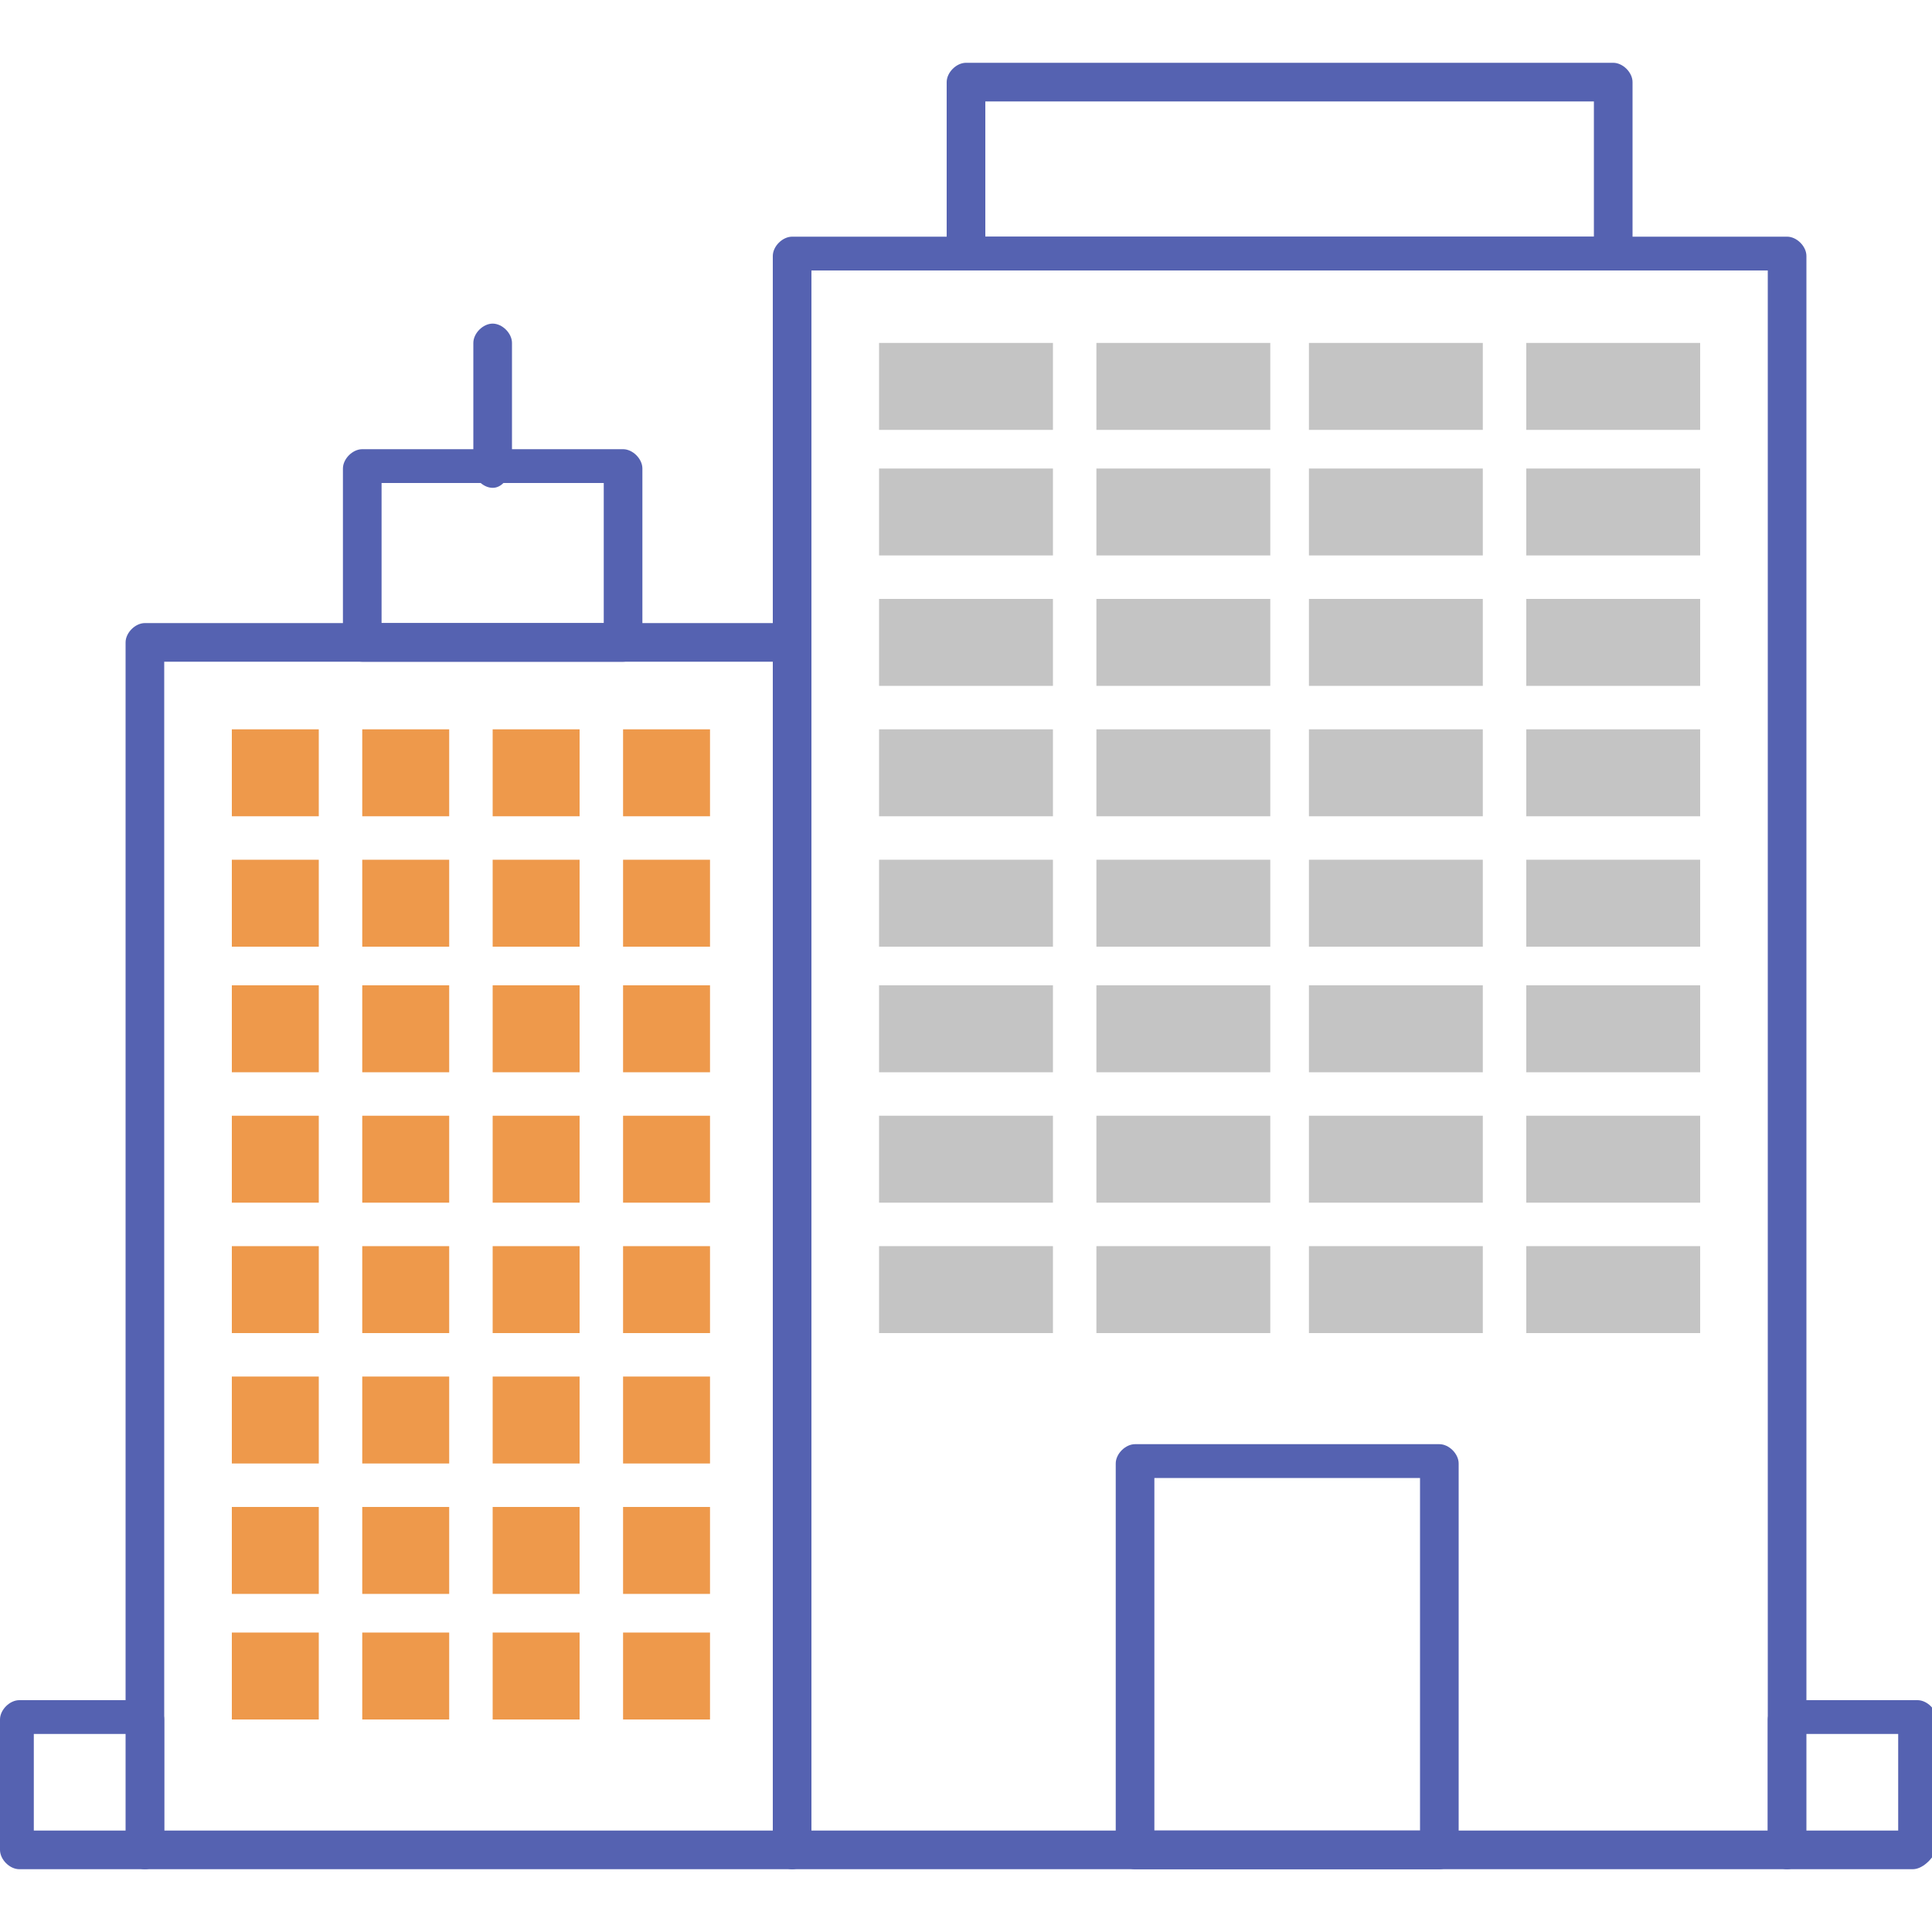 <?xml version="1.0" encoding="utf-8"?>
<!-- Generator: Adobe Illustrator 27.5.0, SVG Export Plug-In . SVG Version: 6.00 Build 0)  -->
<svg version="1.1"
	 id="katman_1" xmlns:svg="http://www.w3.org/2000/svg" xmlns:sodipodi="http://sodipodi.sourceforge.net/DTD/sodipodi-0.dtd" xmlns:inkscape="http://www.inkscape.org/namespaces/inkscape"
	 xmlns="http://www.w3.org/2000/svg" xmlns:xlink="http://www.w3.org/1999/xlink" x="0px" y="0px" viewBox="0 0 40 40"
	 style="enable-background:new 0 0 40 40;" xml:space="preserve">
<style type="text/css">
	.st0{fill:#5562B1;}
	.st1{fill:#EE994B;}
	.st2{fill:#C4C4C4;}
</style>
<sodipodi:namedview  bordercolor="#666666" borderopacity="1.0" id="namedview21" inkscape:pagecheckerboard="0" inkscape:pageopacity="0.0" inkscape:pageshadow="2" pagecolor="#ffffff">
	</sodipodi:namedview>
<g id="SVGRepo_bgCarrier" transform="translate(-0.4,-2.1)">
</g>
<g id="SVGRepo_tracerCarrier" transform="translate(-0.4,-2.1)">
</g>
<g>
	<path class="st0" d="M37,38.7H16.4c-0.2,0-0.4-0.2-0.4-0.4v-33c0-0.2,0.2-0.4,0.4-0.4H37c0.2,0,0.4,0.2,0.4,0.4v33
		C37.3,38.5,37.2,38.7,37,38.7z M16.8,37.9h19.8V5.6H16.8V37.9z"/>
	<path class="st0" d="M16.4,38.7H3c-0.2,0-0.4-0.2-0.4-0.4v-25c0-0.2,0.2-0.4,0.4-0.4h13.4c0.2,0,0.4,0.2,0.4,0.4v25
		C16.8,38.5,16.6,38.7,16.4,38.7z M3.4,37.9h12.7V13.7H3.4V37.9z"/>
	<path class="st0" d="M3,38.7H0.4c-0.2,0-0.4-0.2-0.4-0.4v-2.7c0-0.2,0.2-0.4,0.4-0.4H3c0.2,0,0.4,0.2,0.4,0.4v2.7
		C3.4,38.5,3.2,38.7,3,38.7z M0.7,37.9h2v-2h-2V37.9z"/>
	<path class="st0" d="M39.6,38.7H37c-0.2,0-0.4-0.2-0.4-0.4v-2.7c0-0.2,0.2-0.4,0.4-0.4h2.7c0.2,0,0.4,0.2,0.4,0.4v2.7
		C40,38.5,39.8,38.7,39.6,38.7z M37.3,37.9h2v-2h-2V37.9z"/>
	<path class="st0" d="M33.4,5.6H20c-0.2,0-0.4-0.2-0.4-0.4V1.7c0-0.2,0.2-0.4,0.4-0.4h13.4c0.2,0,0.4,0.2,0.4,0.4v3.6
		C33.8,5.5,33.6,5.6,33.4,5.6z M20.4,4.9H33V2.1H20.4V4.9z"/>
	<path class="st0" d="M12.9,13.7H7.5c-0.2,0-0.4-0.2-0.4-0.4V9.7c0-0.2,0.2-0.4,0.4-0.4h5.4c0.2,0,0.4,0.2,0.4,0.4v3.6
		C13.2,13.5,13.1,13.7,12.9,13.7z M7.9,12.9h4.6v-2.9H7.9V12.9z"/>
	<path class="st0" d="M10.2,10.1c-0.2,0-0.4-0.2-0.4-0.4V7.1c0-0.2,0.2-0.4,0.4-0.4c0.2,0,0.4,0.2,0.4,0.4v2.7
		C10.5,9.9,10.4,10.1,10.2,10.1z"/>
	<path class="st1" d="M4.8,15.1h1.8v1.8H4.8V15.1z"/>
	<path class="st1" d="M7.5,15.1h1.8v1.8H7.5V15.1z"/>
	<path class="st1" d="M10.2,15.1H12v1.8h-1.8V15.1z"/>
	<path class="st1" d="M12.9,15.1h1.8v1.8h-1.8V15.1z"/>
	<path class="st1" d="M4.8,17.8h1.8v1.8H4.8V17.8z"/>
	<path class="st1" d="M7.5,17.8h1.8v1.8H7.5V17.8z"/>
	<path class="st1" d="M10.2,17.8H12v1.8h-1.8V17.8z"/>
	<path class="st1" d="M12.9,17.8h1.8v1.8h-1.8V17.8z"/>
	<path class="st1" d="M4.8,20.4h1.8v1.8H4.8V20.4z"/>
	<path class="st1" d="M7.5,20.4h1.8v1.8H7.5V20.4z"/>
	<path class="st1" d="M10.2,20.4H12v1.8h-1.8V20.4z"/>
	<path class="st1" d="M12.9,20.4h1.8v1.8h-1.8V20.4z"/>
	<path class="st1" d="M4.8,23.1h1.8v1.8H4.8V23.1z"/>
	<path class="st1" d="M7.5,23.1h1.8v1.8H7.5V23.1z"/>
	<path class="st1" d="M10.2,23.1H12v1.8h-1.8V23.1z"/>
	<path class="st1" d="M12.9,23.1h1.8v1.8h-1.8V23.1z"/>
	<path class="st1" d="M4.8,25.8h1.8v1.8H4.8V25.8z"/>
	<path class="st1" d="M7.5,25.8h1.8v1.8H7.5V25.8z"/>
	<path class="st1" d="M10.2,25.8H12v1.8h-1.8V25.8z"/>
	<path class="st1" d="M12.9,25.8h1.8v1.8h-1.8V25.8z"/>
	<path class="st1" d="M4.8,28.5h1.8v1.8H4.8V28.5z"/>
	<path class="st1" d="M7.5,28.5h1.8v1.8H7.5V28.5z"/>
	<path class="st1" d="M10.2,28.5H12v1.8h-1.8V28.5z"/>
	<path class="st1" d="M12.9,28.5h1.8v1.8h-1.8V28.5z"/>
	<path class="st1" d="M4.8,31.2h1.8v1.8H4.8V31.2z"/>
	<path class="st1" d="M7.5,31.2h1.8v1.8H7.5V31.2z"/>
	<path class="st1" d="M10.2,31.2H12v1.8h-1.8V31.2z"/>
	<path class="st1" d="M12.9,31.2h1.8v1.8h-1.8V31.2z"/>
	<path class="st1" d="M4.8,33.8h1.8v1.8H4.8V33.8z"/>
	<path class="st1" d="M7.5,33.8h1.8v1.8H7.5V33.8z"/>
	<path class="st1" d="M10.2,33.8H12v1.8h-1.8V33.8z"/>
	<path class="st1" d="M12.9,33.8h1.8v1.8h-1.8V33.8z"/>
	<path class="st2" d="M18.2,7.1h3.6v1.8h-3.6V7.1z"/>
	<path class="st2" d="M22.7,7.1h3.6v1.8h-3.6V7.1z"/>
	<path class="st2" d="M27.1,7.1h3.6v1.8h-3.6V7.1z"/>
	<path class="st2" d="M31.6,7.1h3.6v1.8h-3.6L31.6,7.1z"/>
	<path class="st2" d="M18.2,9.7h3.6v1.8h-3.6V9.7z"/>
	<path class="st2" d="M22.7,9.7h3.6v1.8h-3.6V9.7z"/>
	<path class="st2" d="M27.1,9.7h3.6v1.8h-3.6V9.7z"/>
	<path class="st2" d="M31.6,9.7h3.6v1.8h-3.6L31.6,9.7z"/>
	<path class="st2" d="M18.2,12.4h3.6v1.8h-3.6V12.4z"/>
	<path class="st2" d="M22.7,12.4h3.6v1.8h-3.6V12.4z"/>
	<path class="st2" d="M27.1,12.4h3.6v1.8h-3.6V12.4z"/>
	<path class="st2" d="M31.6,12.4h3.6v1.8h-3.6L31.6,12.4z"/>
	<path class="st2" d="M18.2,15.1h3.6v1.8h-3.6V15.1z"/>
	<path class="st2" d="M22.7,15.1h3.6v1.8h-3.6V15.1z"/>
	<path class="st2" d="M27.1,15.1h3.6v1.8h-3.6V15.1z"/>
	<path class="st2" d="M31.6,15.1h3.6v1.8h-3.6L31.6,15.1z"/>
	<path class="st2" d="M18.2,17.8h3.6v1.8h-3.6V17.8z"/>
	<path class="st2" d="M22.7,17.8h3.6v1.8h-3.6V17.8z"/>
	<path class="st2" d="M27.1,17.8h3.6v1.8h-3.6V17.8z"/>
	<path class="st2" d="M31.6,17.8h3.6v1.8h-3.6L31.6,17.8z"/>
	<path class="st2" d="M18.2,20.4h3.6v1.8h-3.6V20.4z"/>
	<path class="st2" d="M22.7,20.4h3.6v1.8h-3.6V20.4z"/>
	<path class="st2" d="M27.1,20.4h3.6v1.8h-3.6V20.4z"/>
	<path class="st2" d="M31.6,20.4h3.6v1.8h-3.6L31.6,20.4z"/>
	<path class="st2" d="M18.2,23.1h3.6v1.8h-3.6V23.1z"/>
	<path class="st2" d="M22.7,23.1h3.6v1.8h-3.6V23.1z"/>
	<path class="st2" d="M27.1,23.1h3.6v1.8h-3.6V23.1z"/>
	<path class="st2" d="M31.6,23.1h3.6v1.8h-3.6L31.6,23.1z"/>
	<path class="st2" d="M18.2,25.8h3.6v1.8h-3.6V25.8z"/>
	<path class="st2" d="M22.7,25.8h3.6v1.8h-3.6V25.8z"/>
	<path class="st2" d="M27.1,25.8h3.6v1.8h-3.6V25.8z"/>
	<path class="st2" d="M31.6,25.8h3.6v1.8h-3.6L31.6,25.8z"/>
	<path class="st0" d="M29.8,38.7h-6.3c-0.2,0-0.4-0.2-0.4-0.4v-8c0-0.2,0.2-0.4,0.4-0.4h6.3c0.2,0,0.4,0.2,0.4,0.4v8
		C30.2,38.5,30,38.7,29.8,38.7L29.8,38.7z M23.9,37.9h5.5v-7.3h-5.5V37.9z"/>
</g>
</svg>
